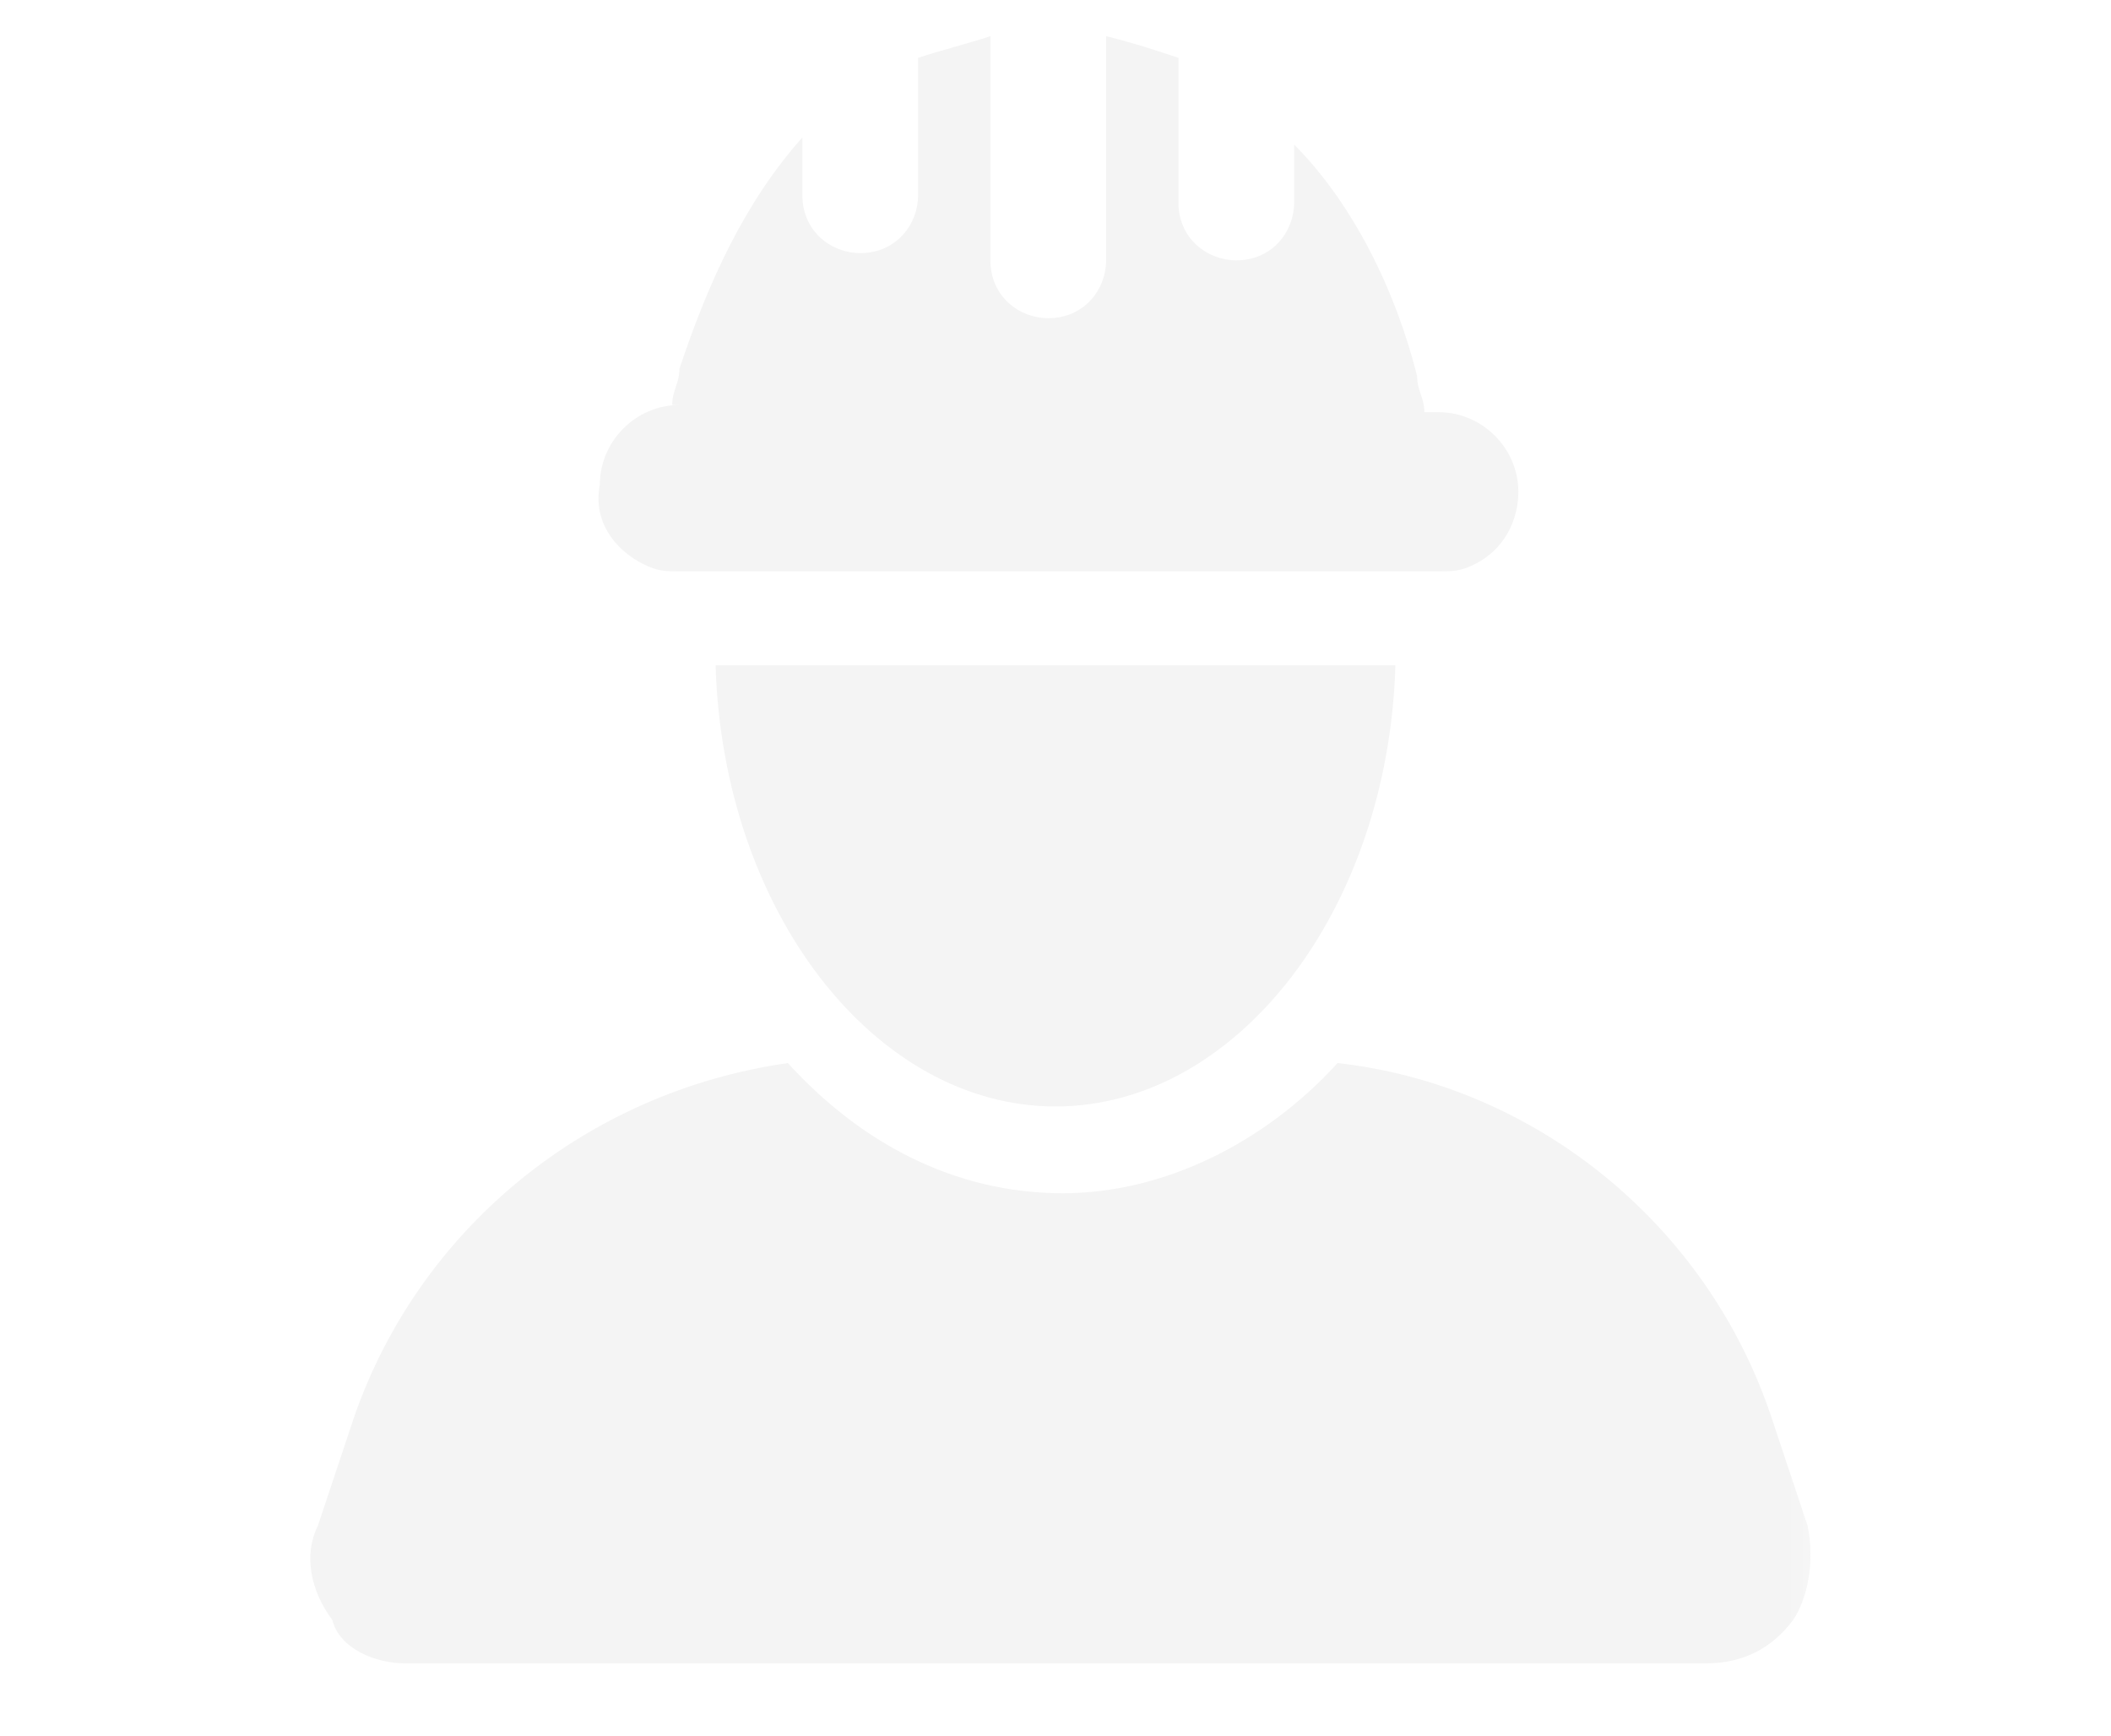 <?xml version="1.0" encoding="utf-8"?>
<svg xmlns="http://www.w3.org/2000/svg" xmlns:xlink="http://www.w3.org/1999/xlink" version="1.1" id="Ebene_1" x="0px" y="0px" viewBox="0 0 29 24" style="enable-background:new 0 0 29 24;" xml:space="preserve" width="90" height="74">
<style type="text/css">
	.st0{fill:none;}
	.st1{fill:none;stroke:#F4F4F4;stroke-linecap:square;}
	.st2{fill:url(#Neues_Musterfeld_1);}
</style>
<pattern y="24" width="25.5" height="1" patternUnits="userSpaceOnUse" id="Neues_Musterfeld_1" viewBox="0 -1 25.5 1" style="overflow:visible;">
	<g>
		<rect y="-1" class="st0" width="25.5" height="1"/>
		<path id="Line_2_" class="st1" d="M25-0.5H0.5"/>
	</g>
</pattern>
<path class="st2" d="M24.9,21.1l-0.5-1.5c-0.9-2.7-3.3-4.6-6-4.9c-1,1.1-2.4,1.8-3.8,1.8c-1.5,0-2.8-0.7-3.8-1.8  c-2.8,0.4-5.1,2.3-6,4.9l-0.5,1.5c-0.2,0.4-0.1,0.9,0.2,1.3C4.6,22.8,5.1,23,5.5,23h18c0.5,0,0.9-0.2,1.2-0.6  C24.9,22.1,25,21.6,24.9,21.1z"/>
<path class="st2" d="M14.5,15.3c2.5,0,4.6-2.7,4.7-6.1H9.8C9.9,12.6,12,15.3,14.5,15.3z"/>
<path class="st2" d="M8.8,7.8c0.2,0.1,0.3,0.1,0.5,0.1h10.4h0.1c0.2,0,0.3,0,0.5-0.1c0.4-0.2,0.6-0.6,0.6-1c0-0.6-0.5-1.1-1.1-1.1  h-0.1h-0.1c0-0.2-0.1-0.3-0.1-0.5c-0.3-1.2-0.9-2.4-1.7-3.2v0.8c0,0.4-0.3,0.8-0.8,0.8c-0.4,0-0.8-0.3-0.8-0.8V0.8  c-0.3-0.1-0.6-0.2-1-0.3v3.1c0,0.4-0.3,0.8-0.8,0.8c-0.4,0-0.8-0.3-0.8-0.8V0.5c-0.3,0.1-0.7,0.2-1,0.3v1.9c0,0.4-0.3,0.8-0.8,0.8  c-0.4,0-0.8-0.3-0.8-0.8V1.9c-0.8,0.9-1.3,2-1.7,3.2c0,0.2-0.1,0.3-0.1,0.5H9.4H9.3c-0.6,0-1.1,0.5-1.1,1.1C8.1,7.2,8.4,7.6,8.8,7.8  z"/>
</svg>
